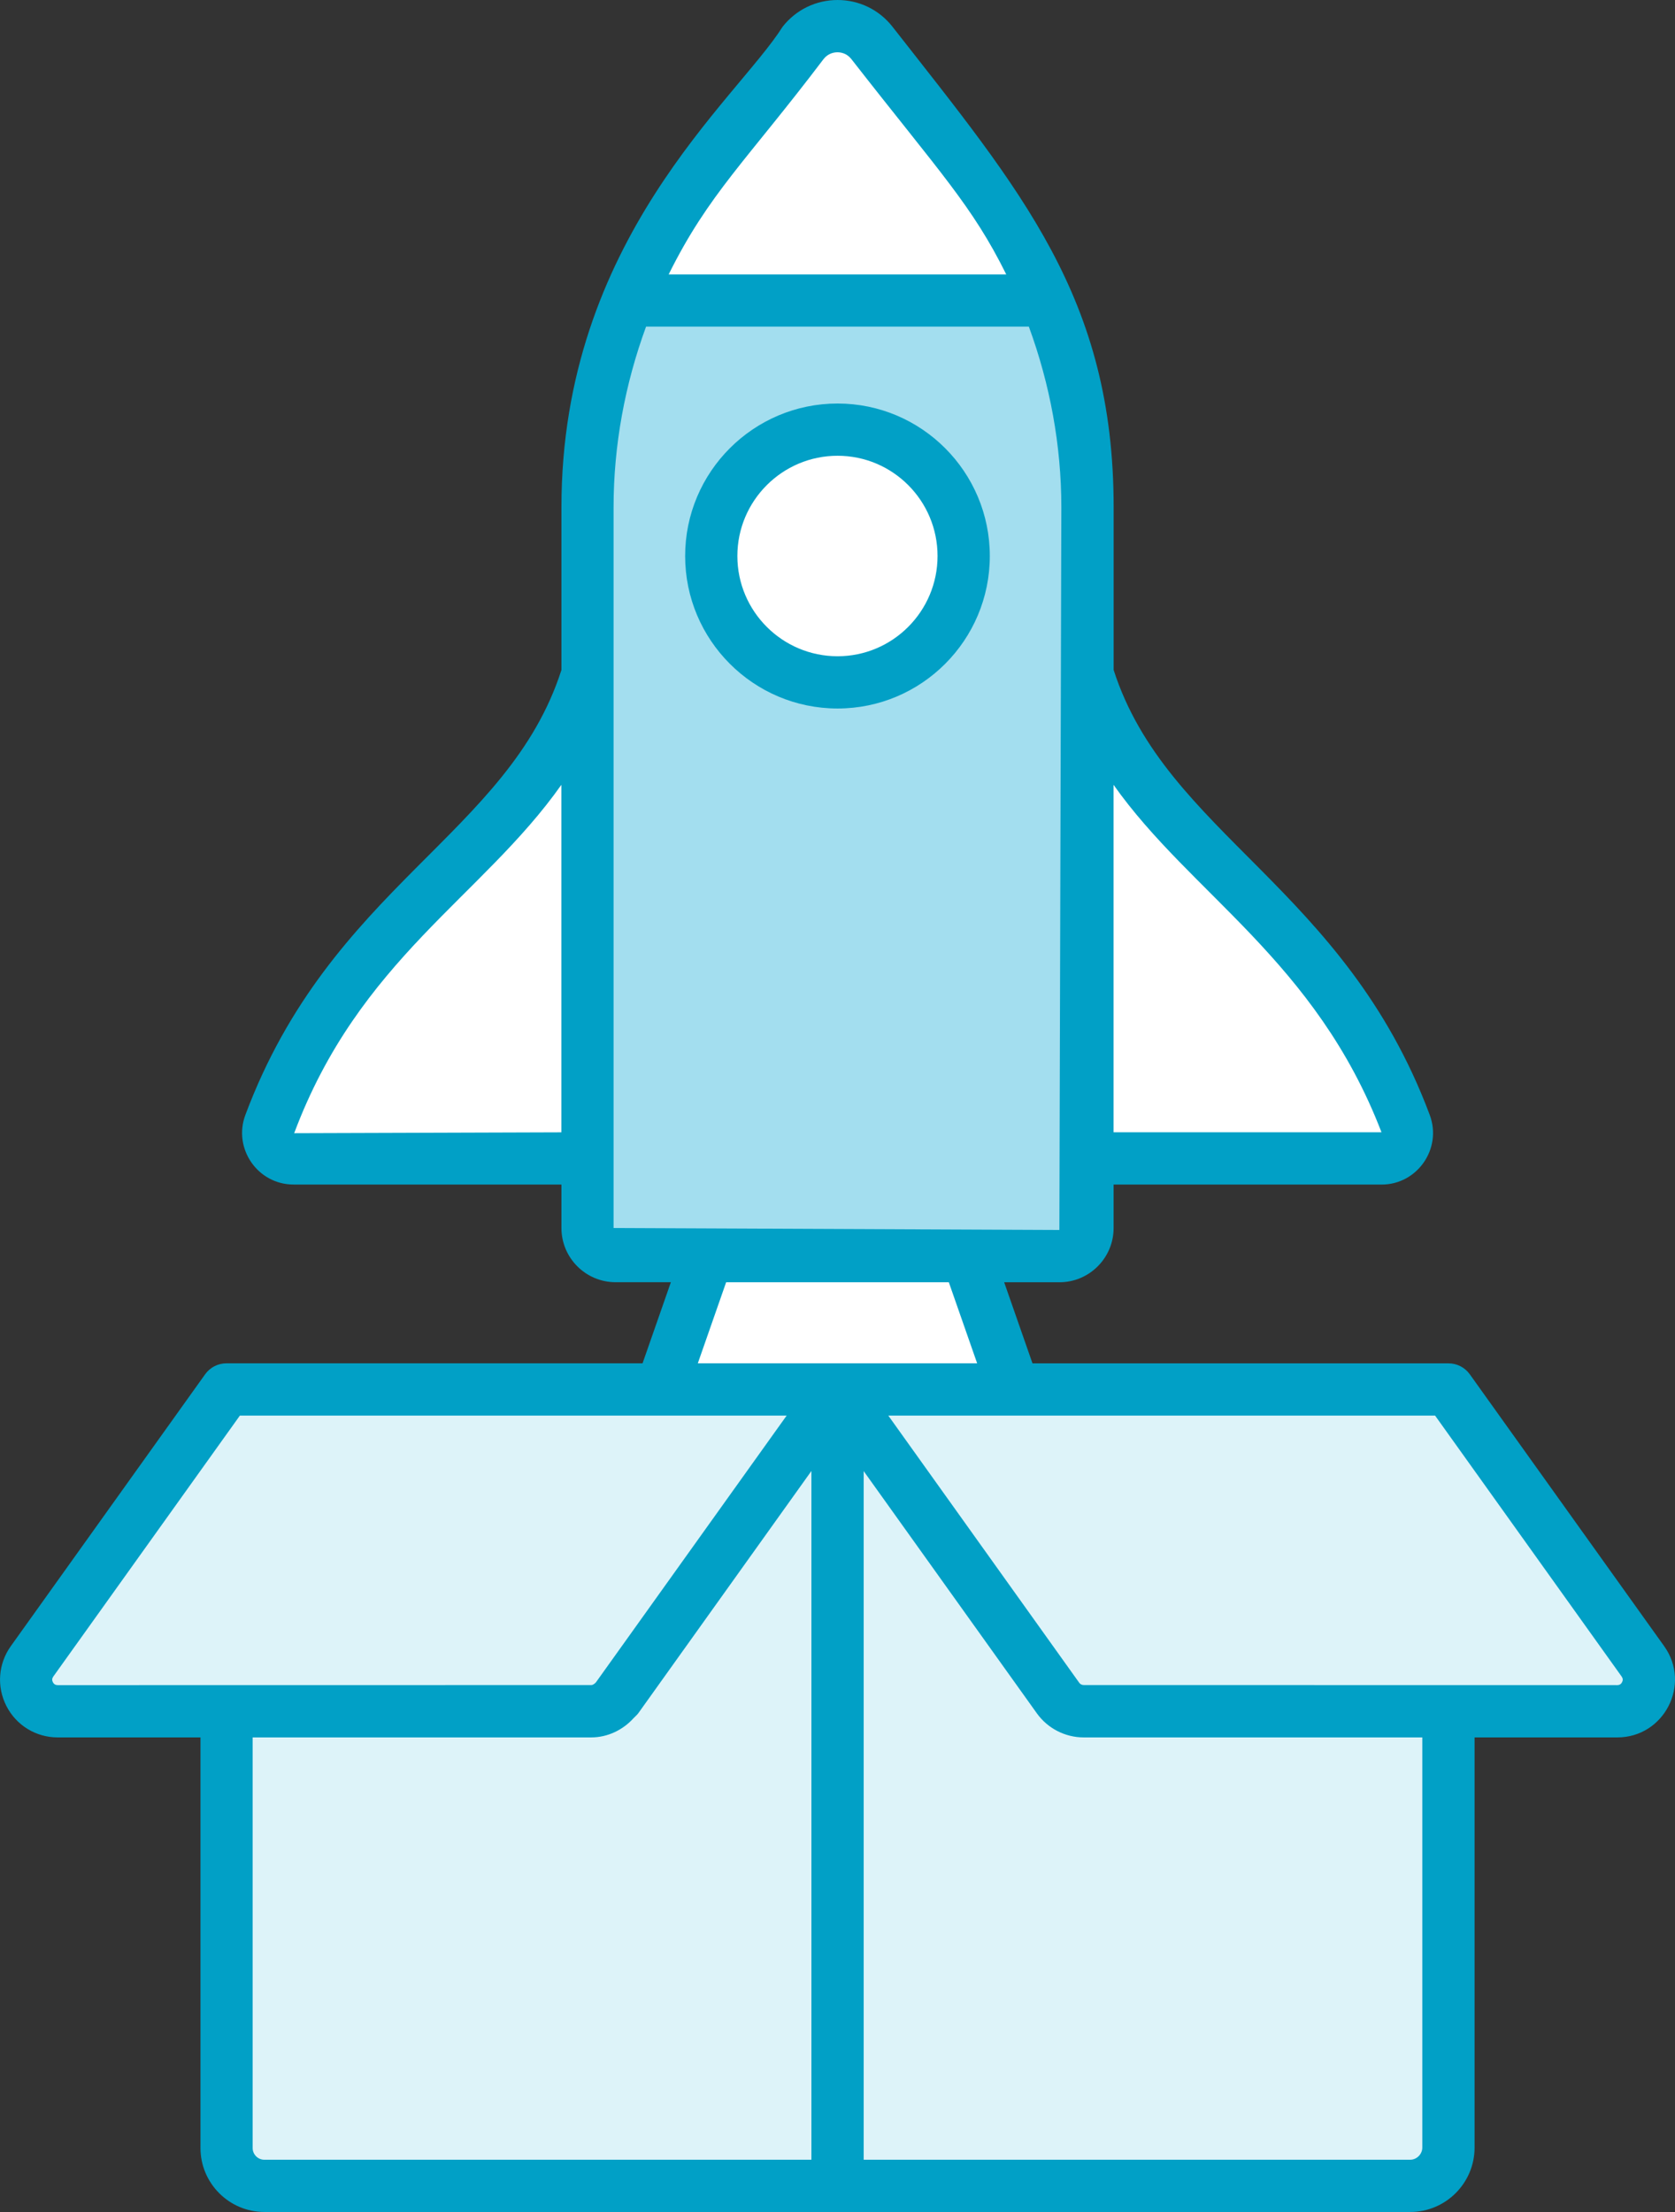 <svg xmlns="http://www.w3.org/2000/svg" id="Layer_2" data-name="Layer 2" viewBox="0 0 386.17 509.74"><rect x="0" y="0" width="386.17" height="509.74" fill="#333333" stroke="none"/><defs><style>      .cls-1 {        fill: #fff;      }      .cls-2 {        fill: #01a0c6;      }      .cls-3 {        fill: #a3deef;      }      .cls-4 {        fill: #ddf3f9;      }    </style></defs><g id="Layer_3" data-name="Layer 3"><g id="_17_Launch_Product" data-name="17 Launch Product"><g><path class="cls-1" d="M233.76,320.2h-81.37l10.74-30.73h59.88l10.74,30.73Z"></path><path class="cls-1" d="M135.44,155.43v111.52h-67.78c-4.07,0-6.9-4.1-5.47-7.9,19.43-51.94,60.63-62.81,73.26-103.62h0Z"></path><path class="cls-1" d="M250.72,155.43v111.52h67.78c4.07,0,6.9-4.1,5.48-7.9-19.43-51.94-60.64-62.81-73.26-103.62h0Z"></path><path class="cls-3" d="M250.72,116.88v166.11c0,3.57-2.9,6.47-6.47,6.47h-102.33c-3.57,0-6.47-2.9-6.47-6.47V116.88c0-28.52,9.61-56.21,27.29-78.6l22.44-28.43c4.04-5.11,11.78-5.11,15.82,0l22.44,28.43c17.67,22.39,27.29,50.08,27.29,78.6Z"></path><g><path class="cls-1" d="M222.18,128.13c0,16.08-12.99,29.12-29.08,29.12s-29.12-13.04-29.12-29.12,13.04-29.12,29.12-29.12,29.08,13.04,29.08,29.12Z"></path><path class="cls-1" d="M241.32,69.26c-4.48-11.04-10.41-21.5-17.89-30.97l-22.44-28.43c-4.03-5.11-11.78-5.11-15.82,0l-22.44,28.43c-7.48,9.48-13.42,19.94-17.89,30.97h96.49Z"></path><path class="cls-1" d="M333.93,394.34v100.56c0,4.85-3.97,8.82-8.82,8.82h-132.01v-183.52l50.85,71.13c1.35,1.87,3.54,3.02,5.93,3.02h84.05Z"></path><path class="cls-1" d="M333.96,320.19l44.81,62.66c3.44,4.81,0,11.51-5.92,11.51h-123.01c-2.35,0-4.55-1.13-5.92-3.04l-50.87-71.12h140.89Z"></path></g><path class="cls-4" d="M333.93,394.34v100.56c0,4.85-3.97,8.82-8.82,8.82h-132.01v-183.52l50.85,71.13c1.35,1.87,3.54,3.02,5.93,3.02h84.05Z"></path><path class="cls-4" d="M333.96,320.19l44.81,62.66c3.44,4.81,0,11.51-5.92,11.51h-123.01c-2.35,0-4.55-1.13-5.92-3.04l-50.87-71.12h140.89Z"></path><path class="cls-4" d="M193.1,320.19v183.52H60.95c-4.82,0-8.72-3.9-8.72-8.72v-100.66h84.09c2.29,0,4.47-1.14,5.93-3.02l50.85-71.13Z"></path><path class="cls-4" d="M52.2,320.19l-44.81,62.66c-3.44,4.81,0,11.51,5.92,11.51h122.98c2.35,0,4.55-1.13,5.92-3.04l50.87-71.12H52.2h0Z"></path><path class="cls-2" d="M52.2,314.17c-1.94,0-3.77.94-4.9,2.52L2.49,379.35c-2.91,4.07-3.29,9.37-1,13.82s6.82,7.21,11.82,7.21h32.91v94.62c0,8.12,6.61,14.74,14.74,14.74h264.16c8.18,0,14.84-6.65,14.84-14.84v-94.52h32.9c10.8,0,17.1-12.23,10.81-21.03l-44.81-62.65c-1.13-1.58-2.95-2.52-4.9-2.52h-95.92l-6.53-18.69h12.74c6.89,0,12.49-5.61,12.49-12.49v-10.02h61.77c8.26,0,14.01-8.29,11.12-16.04-19.65-52.51-60.7-64.73-72.88-102.55v-37.51c0-48.19-21.33-72.86-51.02-110.76-3.07-3.89-7.67-6.12-12.63-6.12h0c-4.95,0-9.56,2.23-12.64,6.12-10.62,16.88-51.02,49.12-51.02,110.76v37.51c-12.24,38.03-53.11,49.73-72.87,102.54-2.89,7.72,2.83,16.04,11.11,16.04h61.76v10.02c0,6.89,5.6,12.49,12.49,12.49h12.74l-6.53,18.69H52.2ZM318.5,260.93h-61.77v-80.07c17.76,25.15,46.6,40.57,61.77,80.07ZM189.89,13.59c1.06-1.34,2.45-1.54,3.19-1.54h0c.73,0,2.12.2,3.18,1.54,20.62,26.41,27.85,33.76,35.73,49.65h-77.83c9.24-18.64,18.01-26.27,35.73-49.65h0ZM67.82,261.15c14.96-39.99,43.32-54.41,61.6-80.29v80.08l-61.6.2ZM141.46,282.99V116.88c0-14.24,2.62-28.33,7.49-41.61h88.25c4.87,13.27,7.49,27.36,7.49,41.61l-.45,166.56-102.78-.45ZM12.19,387.66c-.23-.45-.2-.89.09-1.3l43.02-60.14c4.54,0,102.63,0,126.06,0l-43.97,61.47c-.32.35-.71.62-1.07.62-12.58,0,45.57,0-123.02.02-.51,0-.88-.23-1.12-.68h0ZM58.25,495v-94.62h78.03c3.78,0,7.31-1.69,9.81-4.46.35-.37.74-.68,1.05-1.09l39.93-55.85v158.72H60.95c-1.49,0-2.7-1.21-2.7-2.7ZM327.91,494.9c0,1.52-1.28,2.8-2.8,2.8h-125.99v-158.69l39.92,55.81c2.49,3.48,6.53,5.56,10.81,5.56h78.06v94.52h0ZM373.87,386.35c.3.42.33.85.1,1.3-.23.45-.61.68-1.12.68-12.58,0,45.56,0-122.98-.02-.43,0-.81-.19-1.03-.49l-44.04-61.6c23.45,0,121.51,0,126.06,0l43.01,60.13ZM167.41,295.49h51.34l6.53,18.68c-.96,0-66.87,0-64.4,0l6.53-18.68Z"></path><path class="cls-2" d="M193.1,92.99c-19.38,0-35.14,15.76-35.14,35.14s15.76,35.14,35.14,35.14,35.1-15.76,35.1-35.14-15.74-35.14-35.1-35.14ZM193.1,151.23c-12.74,0-23.1-10.36-23.1-23.1s10.36-23.1,23.1-23.1,23.05,10.36,23.05,23.1-10.34,23.1-23.05,23.1Z"></path></g></g></g></svg>
